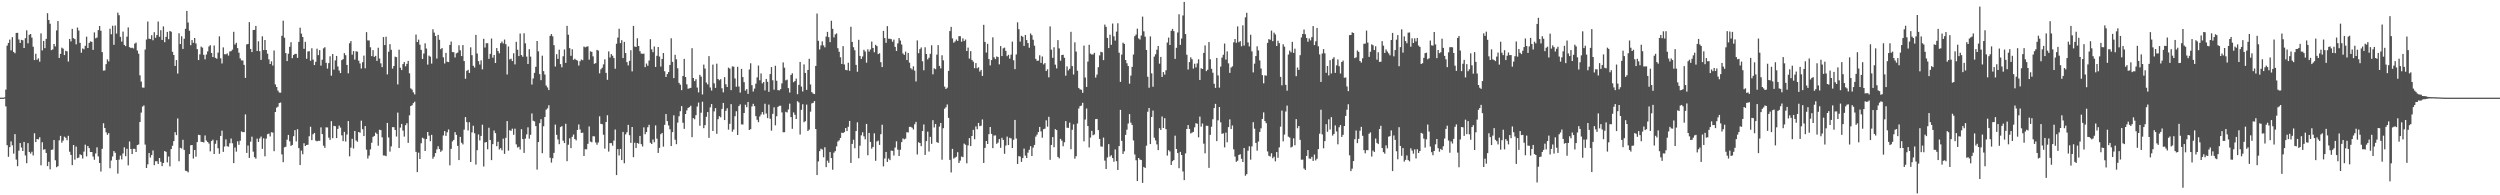 <svg xmlns="http://www.w3.org/2000/svg" width="1920" height="150"><path fill="#4f4f4f" d="M0 75h1v1H0zM1 75h1v1H1zM2 75h1v1H2zM3 74.728h1v1H3zM4 68.797h1v12.939H4zM5 35.021h1v76.489H5zM6 32.998h1v87.425H6zM7 30.409h1v82.566H7zM8 38.665h1v69.95H8zM9 28.505h1v83.131H9zM10 39.883h1v78.075H10zM11 40.899h1v62.11H11zM12 25.296h1v97.272H12zM13 25.166h1v102.456H13zM14 30.315h1v85.42H14zM15 32.961h1v76.894H15zM16 30.634h1v82.694H16zM17 30.904h1v85.042H17zM18 36.859h1v72.122H18zM19 29.34h1v90.032H19zM20 23.289h1v102.023H20zM21 33.279h1v76.622H21zM22 26.729h1v89.975H22zM23 26.088h1v91.9H23zM24 28.899h1v87.631H24zM25 35.898h1v83.511H25zM26 46.106h1v56.223H26zM27 41.29h1v67.826H27zM28 45.852h1v60.904H28zM29 44.831h1v62.234H29zM30 47.337h1v58.098H30zM31 25.671h1v101.291H31zM32 38.708h1v70.545H32zM33 31.453h1v83.47H33zM34 36.942h1v77.677H34zM35 29.842h1v87.622H35zM36 10.135h1v117.416H36zM37 15.376h1v108.899H37zM38 18.214h1v111.822H38zM39 38.48h1v76.601H39zM40 37.919h1v76.942H40zM41 33.806h1v73.772H41zM42 35.641h1v87.466H42zM43 23.339h1v105.047H43zM44 16.159h1v111.504H44zM45 44.483h1v63.285H45zM46 41.35h1v62.989H46zM47 36.63h1v72.921H47zM48 37.399h1v70.579H48zM49 42.274h1v62.676H49zM50 38.992h1v66.823H50zM51 39.436h1v68.292H51zM52 47.248h1v57.025H52zM53 29.922h1v86.615H53zM54 31.819h1v87.192H54zM55 22.147h1v104.697H55zM56 29.267h1v82.076H56zM57 30.07h1v92.559H57zM58 34.042h1v78.549H58zM59 21.133h1v100.339H59zM60 23.444h1v97.581H60zM61 32.943h1v85.571H61zM62 40.478h1v78.675H62zM63 37.244h1v84.532H63zM64 37.846h1v78.588H64zM65 35.159h1v75.933H65zM66 28.178h1v91.92H66zM67 36.857h1v75.26H67zM68 32.968h1v80.79H68zM69 31.721h1v84.992H69zM70 32.174h1v84.559H70zM71 38.274h1v81.953H71zM72 24.877h1v97.787H72zM73 29.42h1v88.423H73zM74 28.823h1v84.31H74zM75 23.167h1v96.956H75zM76 19.945h1v105.241H76zM77 23.584h1v108.162H77zM78 40.036h1v74.221H78zM79 54.218h1v40.442H79zM80 54.089h1v44.207H80zM81 49.244h1v52.371H81zM82 45.605h1v57.899H82zM83 47.166h1v55.079H83zM84 22.046h1v107.192H84zM85 26.324h1v96.963H85zM86 19.753h1v100.398H86zM87 34.419h1v81.584H87zM88 19.604h1v97.727H88zM89 25.82h1v97.063H89zM90 9.657h1v123.657H90zM91 11.678h1v110.968H91zM92 28.313h1v91.188H92zM93 31.97h1v90.446H93zM94 24.266h1v93.603H94zM95 34.497h1v78.659H95zM96 35.419h1v84.55H96zM97 28.152h1v86.136H97zM98 21.057h1v105.91H98zM99 36.218h1v72.41H99zM100 36.905h1v77.533H100zM101 36.594h1v81.708H101zM102 37.23h1v77.036H102zM103 33.488h1v80.831H103zM104 32.71h1v84.035H104zM105 38.828h1v72.605H105zM106 41.293h1v69.636H106zM107 57.838h1v35.837H107zM108 62.677h1v23.783H108zM109 67.22h1v14.635H109zM110 67.321h1v13.671H110zM111 38.017h1v73.033H111zM112 30.368h1v98.636H112zM113 16.516h1v109.684H113zM114 29.677h1v87.853H114zM115 30.013h1v90.98H115zM116 27.029h1v92.058H116zM117 30.933h1v84.605H117zM118 24.742h1v102.11H118zM119 29.038h1v94.82H119zM120 26.951h1v96.91H120zM121 16.55h1v109.373H121zM122 28.246h1v93.099H122zM123 23.193h1v101.046H123zM124 30.684h1v96.887H124zM125 20.29h1v104.903H125zM126 32.403h1v83.63H126zM127 28.31h1v88.343H127zM128 24.511h1v100.217H128zM129 30.093h1v90.105H129zM130 23.753h1v103.996H130zM131 24.367h1v90.128H131zM132 39.789h1v72.149H132zM133 42.222h1v66.166H133zM134 50.631h1v50.893H134zM135 46.147h1v57.615H135zM136 56.465h1v34.536H136zM137 25.562h1v98.309H137zM138 33.863h1v79.657H138zM139 27.83h1v86.253H139zM140 37.596h1v69.773H140zM141 29.757h1v85.39H141zM142 22.124h1v108.979H142zM143 8.421h1v122.996H143zM144 17.294h1v115.04H144zM145 23.595h1v94.713H145zM146 34.71h1v76.846H146zM147 30.775h1v80.629H147zM148 32.893h1v88.835H148zM149 29.201h1v85.978H149zM150 33.376h1v86.999H150zM151 37.713h1v71.437H151zM152 46.115h1v57.416H152zM153 41.748h1v62.058H153zM154 35.777h1v73.108H154zM155 36.617h1v72.46H155zM156 42.091h1v67.301H156zM157 45.591h1v58.466H157zM158 41.908h1v66.006H158zM159 39.455h1v69.611H159zM160 35.687h1v74.566H160zM161 34.737h1v81.488H161zM162 40.723h1v67.599H162zM163 43.831h1v63.486H163zM164 34.987h1v83.285H164zM165 44.405h1v66.015H165zM166 45.09h1v62.669H166zM167 40.382h1v73.509H167zM168 27.892h1v90.204H168zM169 44.781h1v59.638H169zM170 48.717h1v51.618H170zM171 36.413h1v80.245H171zM172 41.645h1v70.916H172zM173 41.725h1v65.322H173zM174 41.025h1v71.323H174zM175 42.693h1v69.929H175zM176 39.539h1v70.506H176zM177 39.246h1v67.141H177zM178 38.136h1v71.87H178zM179 24.442h1v100.819H179zM180 34.179h1v79.142H180zM181 32.87h1v83.63H181zM182 36.962h1v71.566H182zM183 40.453h1v70.744H183zM184 44.863h1v63.207H184zM185 46.408h1v54.564H185zM186 46.456h1v55.019H186zM187 49.841h1v51.637H187zM188 59.789h1v28.054H188zM189 34.11h1v83.323H189zM190 33.765h1v77.999H190zM191 17.015h1v104.298H191zM192 37.589h1v71.227H192zM193 39.99h1v64.971H193zM194 23.035h1v93.463H194zM195 22.955h1v97.752H195zM196 19.929h1v101.929H196zM197 39.173h1v67.295H197zM198 31.689h1v77.294H198zM199 39.299h1v67.047H199zM200 45.971h1v58.865H200zM201 27.88h1v86.459H201zM202 38.452h1v67.798H202zM203 30.718h1v89.368H203zM204 38.425h1v68.004H204zM205 41.206h1v61.84H205zM206 45.586h1v57.038H206zM207 49.132h1v55.67H207zM208 47.079h1v54.493H208zM209 50.331h1v51.515H209zM210 38.766h1v77.336H210zM211 64.822h1v21.211H211zM212 66.82h1v15.875H212zM213 69.564h1v12.344H213zM214 71.082h1v8.096H214zM215 71.185h1v7.535H215zM216 27.518h1v91.039H216zM217 15.88h1v108.677H217zM218 28.992h1v84.177H218zM219 40.743h1v71.962H219zM220 46.902h1v60.353H220zM221 41.293h1v62.353H221zM222 35.918h1v72.602H222zM223 32.407h1v79.599H223zM224 44.691h1v66.601H224zM225 42.245h1v62.378H225zM226 41.354h1v58.597H226zM227 41.384h1v67.205H227zM228 44.44h1v54.804H228zM229 32.167h1v81.584H229zM230 21.259h1v105.532H230zM231 25.788h1v89.885H231zM232 28.427h1v90.064H232zM233 37.468h1v72.545H233zM234 32.096h1v80.025H234zM235 45.094h1v66.278H235zM236 39.546h1v71.614H236zM237 39.329h1v65.31H237zM238 46.621h1v50.696H238zM239 37.054h1v70.552H239zM240 45.788h1v57.324H240zM241 49.947h1v52.129H241zM242 47.445h1v60.586H242zM243 37.354h1v71.215H243zM244 42.359h1v65.775H244zM245 38.477h1v69.698H245zM246 50.384h1v47.464H246zM247 45.808h1v57.166H247zM248 37.118h1v74.745H248zM249 36.232h1v77.322H249zM250 48.235h1v49.547H250zM251 52.711h1v45.171H251zM252 48.498h1v57.237H252zM253 43.19h1v64.218H253zM254 58.125h1v34.969H254zM255 41.501h1v64.621H255zM256 53.462h1v43.193H256zM257 46.365h1v50.545H257zM258 42.954h1v63.097H258zM259 51.066h1v47.899H259zM260 54.156h1v42.314H260zM261 56.12h1v41.859H261zM262 46.191h1v57.725H262zM263 45.403h1v62.98H263zM264 40.789h1v60.501H264zM265 42.405h1v66.278H265zM266 49.894h1v53.445H266zM267 56.296h1v36.674H267zM268 33.224h1v86.846H268zM269 31.533h1v81.854H269zM270 42.004h1v64.594H270zM271 39.194h1v74.846H271zM272 45.783h1v54.802H272zM273 39.388h1v68.537H273zM274 39.686h1v69.178H274zM275 46.589h1v54.8H275zM276 48.734h1v53.2H276zM277 52.613h1v40.041H277zM278 47.788h1v51.447H278zM279 42.684h1v61.813H279zM280 52.421h1v44.401H280zM281 24.678h1v90.268H281zM282 31.004h1v90.755H282zM283 31.089h1v88.412H283zM284 36.296h1v78.444H284zM285 43.126h1v66.512H285zM286 38.477h1v66.658H286zM287 43.659h1v60.742H287zM288 42.918h1v58.906H288zM289 46.733h1v56.097H289zM290 36.639h1v75.308H290zM291 44.975h1v54.644H291zM292 48.617h1v51.33H292zM293 51.563h1v53.928H293zM294 28.489h1v90.895H294zM295 34.618h1v84.839H295zM296 28.205h1v91.778H296zM297 57.138h1v37.251H297zM298 39.709h1v65.869H298zM299 33.875h1v82.568H299zM300 38.253h1v74.205H300zM301 52.709h1v44.905H301zM302 50.697h1v46.995H302zM303 43.545h1v56.278H303zM304 43.856h1v60.982H304zM305 64.826h1v21.639H305zM306 38.152h1v75.523H306zM307 52h1v46.015H307zM308 53.81h1v41.353H308zM309 49.184h1v51.106H309zM310 47.685h1v57.237H310zM311 50.926h1v45.239H311zM312 49.063h1v45.566H312zM313 46.754h1v62.944H313zM314 56.296h1v32.277H314zM315 67.902h1v13.564H315zM316 68.829h1v12.019H316zM317 70.935h1v8.29H317zM318 72.475h1v5.599H318zM319 26.539h1v90.085H319zM320 32.252h1v99.964H320zM321 30.416h1v86.812H321zM322 34.325h1v87.796H322zM323 38.276h1v71.742H323zM324 45.282h1v60.499H324zM325 41.135h1v65.326H325zM326 33.293h1v82.689H326zM327 37.253h1v69.487H327zM328 49.594h1v51.804H328zM329 42.677h1v61.511H329zM330 43.54h1v64.903H330zM331 48.837h1v54.717H331zM332 22.476h1v99.414H332zM333 25.053h1v95.276H333zM334 27.642h1v89.927H334zM335 44.934h1v69.78H335zM336 26.768h1v85.569H336zM337 30.563h1v83.944H337zM338 37.786h1v78.819H338zM339 36.903h1v78.656H339zM340 44.053h1v59.966H340zM341 48.74h1v51.904H341zM342 40.606h1v63.758H342zM343 47.404h1v54.184H343zM344 47.662h1v51.778H344zM345 34.492h1v92.486H345zM346 31.886h1v82.465H346zM347 40.011h1v68.569H347zM348 40.068h1v67.343H348zM349 44.133h1v57.347H349zM350 40.954h1v62.623H350zM351 40.391h1v71.65H351zM352 34.747h1v88.169H352zM353 38.633h1v66.466H353zM354 43.048h1v66.555H354zM355 34.591h1v76.308H355zM356 46.898h1v52.687H356zM357 60.48h1v29.409H357zM358 54.35h1v39.428H358zM359 53.586h1v46.626H359zM360 56.021h1v37.894H360zM361 36.36h1v88.052H361zM362 42.403h1v59.304H362zM363 50.553h1v46.017H363zM364 51.888h1v50.467H364zM365 26.775h1v99.632H365zM366 41.073h1v74.287H366zM367 46.941h1v56.34H367zM368 49.583h1v58.288H368zM369 46.353h1v58.052H369zM370 53.265h1v42.541H370zM371 29.798h1v98.116H371zM372 36.504h1v72.884H372zM373 33.199h1v75.901H373zM374 33.186h1v81.474H374zM375 45.211h1v52.895H375zM376 41.393h1v66.125H376zM377 29.585h1v93.392H377zM378 44.268h1v66.402H378zM379 42.188h1v58.082H379zM380 48.363h1v53.891H380zM381 36.928h1v75.37H381zM382 39.226h1v69.652H382zM383 40.936h1v73.848H383zM384 33.186h1v80.59H384zM385 31.888h1v83.571H385zM386 33.366h1v73.133H386zM387 30.373h1v87.775H387zM388 33.927h1v71.927H388zM389 57.207h1v35.768H389zM390 35.69h1v80.014H390zM391 45.63h1v54.422H391zM392 45.103h1v55.335H392zM393 46.891h1v51.904H393zM394 40.899h1v62.634H394zM395 49.471h1v49.348H395zM396 32.089h1v78.741H396zM397 38.212h1v75.086H397zM398 43.039h1v69.716H398zM399 25.745h1v89.082H399zM400 42.288h1v56.926H400zM401 43.584h1v63.223H401zM402 25.546h1v91.923H402zM403 33.284h1v73.147H403zM404 43.456h1v59.773H404zM405 49.168h1v48.634H405zM406 37.775h1v68.709H406zM407 43.449h1v60.055H407zM408 64.929h1v22.209H408zM409 60.281h1v32.424H409zM410 55.971h1v37.256H410zM411 51.318h1v45.56H411zM412 31.485h1v98.744H412zM413 39.425h1v69.691H413zM414 56.957h1v37.588H414zM415 61.526h1v30H415zM416 42.746h1v74.935H416zM417 54.611h1v42.364H417zM418 57.25h1v32.6H418zM419 65.685h1v18.519H419zM420 67.154h1v16.107H420zM421 69.189h1v11.655H421zM422 27.564h1v93.596H422zM423 26.159h1v98.705H423zM424 27.912h1v93.612H424zM425 34.737h1v82.669H425zM426 51.077h1v44.601H426zM427 41.62h1v61.904H427zM428 45.218h1v61.881H428zM429 38.132h1v72.628H429zM430 49.269h1v48.338H430zM431 51.723h1v45.127H431zM432 43.197h1v64.836H432zM433 37.997h1v71.87H433zM434 48.296h1v46.807H434zM435 19.876h1v103.946H435zM436 26.674h1v84.502H436zM437 36.964h1v69.272H437zM438 42.865h1v70.92H438zM439 37.852h1v67.228H439zM440 45.985h1v57.349H440zM441 45.113h1v61.682H441zM442 45.959h1v61.847H442zM443 46.534h1v53.232H443zM444 50.324h1v45.283H444zM445 47.07h1v52.341H445zM446 45.721h1v56.395H446zM447 46.248h1v55.633H447zM448 35.719h1v84.074H448zM449 36.358h1v78.212H449zM450 35.818h1v78.862H450zM451 35.566h1v74.912H451zM452 45.847h1v51.291H452zM453 39.441h1v69.316H453zM454 39.841h1v69.442H454zM455 43.245h1v61.36H455zM456 48.983h1v55.75H456zM457 48.491h1v60.909H457zM458 38.29h1v72.87H458zM459 38.853h1v70.581H459zM460 56.307h1v33.049H460zM461 53.231h1v41.918H461zM462 52.011h1v43.385H462zM463 49.452h1v54.038H463zM464 45.586h1v68.531H464zM465 55.964h1v37.741H465zM466 61.299h1v27.221H466zM467 39.496h1v76.91H467zM468 44.138h1v65.77H468zM469 41.553h1v68.377H469zM470 42.78h1v69.069H470zM471 44.582h1v63.399H471zM472 52.769h1v46.688H472zM473 33.582h1v100.884H473zM474 28.899h1v85.612H474zM475 22.092h1v97.322H475zM476 33.135h1v81.266H476zM477 30.865h1v92.076H477zM478 44.57h1v56.745H478zM479 32.142h1v93.259H479zM480 40.773h1v62.46H480zM481 47.71h1v53.884H481zM482 50.214h1v45.701H482zM483 46.722h1v57.086H483zM484 38.53h1v71.181H484zM485 54.833h1v42.712H485zM486 19.869h1v100.844H486zM487 35.731h1v73.907H487zM488 36.049h1v77.688H488zM489 29.388h1v80.448H489zM490 35.307h1v75.099H490zM491 39.326h1v65.065H491zM492 41.16h1v69.533H492zM493 41.311h1v71.163H493zM494 41.183h1v56.647H494zM495 51.581h1v51.554H495zM496 48.768h1v52.678H496zM497 50.471h1v47.281H497zM498 46.509h1v49.334H498zM499 30.1h1v79.503H499zM500 37.868h1v72.735H500zM501 40.084h1v67.063H501zM502 35.66h1v73.625H502zM503 51.393h1v44.889H503zM504 42.863h1v63.646H504zM505 36.097h1v81.36H505zM506 43.391h1v70.151H506zM507 51.107h1v52.003H507zM508 45.25h1v56.832H508zM509 40.693h1v71.959H509zM510 54.723h1v41.188H510zM511 59.134h1v28.448H511zM512 56.875h1v36.148H512zM513 55.346h1v41.012H513zM514 49.885h1v49.373H514zM515 29.363h1v82.811H515zM516 47.536h1v53.921H516zM517 60.017h1v28.533H517zM518 42.089h1v65.228H518zM519 45.573h1v65.171H519zM520 52.453h1v41.694H520zM521 63.625h1v25.681H521zM522 65.092h1v20.293H522zM523 69.232h1v12.293H523zM524 58.31h1v35.924H524zM525 45.186h1v53.781H525zM526 59.132h1v28.402H526zM527 64.792h1v20.011H527zM528 68.134h1v14.768H528zM529 67.763h1v14.518H529zM530 67.502h1v13.676H530zM531 37.003h1v68.35H531zM532 59.905h1v30.76H532zM533 62.292h1v29.288H533zM534 60.848h1v27.626H534zM535 67.243h1v14.562H535zM536 70.967h1v7.83H536zM537 57.438h1v39.144H537zM538 58.891h1v27.665H538zM539 72.574h1v5.546H539zM540 49.599h1v48.869H540zM541 52.666h1v43.422H541zM542 63.377h1v26.313H542zM543 64.81h1v21.27H543zM544 43.135h1v62.765H544zM545 67.195h1v15.237H545zM546 69.534h1v10.412H546zM547 49.612h1v51.012H547zM548 64.023h1v21.52H548zM549 67.493h1v15.571H549zM550 48.914h1v53.859H550zM551 60.677h1v30.868H551zM552 61.668h1v27.59H552zM553 60.841h1v29.293H553zM554 67.806h1v15.805H554zM555 70.894h1v8.171H555zM556 59.248h1v32.962H556zM557 64.721h1v20.389H557zM558 66.833h1v16.31H558zM559 51.92h1v47.681H559zM560 52.663h1v42.403H560zM561 69.244h1v10.728H561zM562 50.97h1v50.206H562zM563 51.208h1v48.267H563zM564 60.285h1v29.03H564zM565 66.609h1v18.84H565zM566 51.302h1v52.367H566zM567 66.433h1v15.04H567zM568 71.095h1v9.027H568zM569 52.869h1v42.669H569zM570 59.189h1v36.459H570zM571 63.128h1v23.674H571zM572 69.605h1v10.833H572zM573 68.445h1v13.893H573zM574 72.079h1v6.23H574zM575 53.357h1v46.496H575zM576 48.564h1v50.636H576zM577 65.44h1v16.308H577zM578 70.296h1v9.425H578zM579 68.033h1v13.463H579zM580 64.247h1v24.951H580zM581 59.429h1v32.591H581zM582 50.34h1v43.493H582zM583 61.633h1v27.842H583zM584 56.442h1v31.529H584zM585 64.053h1v22.039H585zM586 62.959h1v25.015H586zM587 69.418h1v10.231H587zM588 60.615h1v26.603H588zM589 62.812h1v27.899H589zM590 70.486h1v9.849H590zM591 56.873h1v34.335H591zM592 51.503h1v48.856H592zM593 61.642h1v25.816H593zM594 68.88h1v13.529H594zM595 50.459h1v45.809H595zM596 62.022h1v27.265H596zM597 69.209h1v12.93H597zM598 69.447h1v11.81H598zM599 68.436h1v12.781H599zM600 64.043h1v22.271H600zM601 47.926h1v53.674H601zM602 51.956h1v49.581H602zM603 61.679h1v24.202H603zM604 61.194h1v25.161H604zM605 67.692h1v16.37H605zM606 71.059h1v8.547H606zM607 57.536h1v32.392H607zM608 56.255h1v42.651H608zM609 63.146h1v23.165H609zM610 62.24h1v25.903H610zM611 60.377h1v31.035H611zM612 72.343h1v5.386H612zM613 65.197h1v13.481H613zM614 47.552h1v55.768H614zM615 66.495h1v17.855H615zM616 70.255h1v9.835H616zM617 49.457h1v44.465H617zM618 56.019h1v37.04H618zM619 69.031h1v11.282H619zM620 53.693h1v46.908H620zM621 45.179h1v54.34H621zM622 64.858h1v20.925H622zM623 70.745h1v8.688H623zM624 71.835h1v7.164H624zM625 72.258h1v5.386H625zM626 50.62h1v48.517H626zM627 10.384h1v124.053H627zM628 31.336h1v92.646H628zM629 37.988h1v78.096H629zM630 34.937h1v79.288H630zM631 31.776h1v83.014H631zM632 34.847h1v85.947H632zM633 36.376h1v76.736H633zM634 28.04h1v100.334H634zM635 24.481h1v98.897H635zM636 28.551h1v96.487H636zM637 32.378h1v84.417H637zM638 15.914h1v105.466H638zM639 22.144h1v108.212H639zM640 28.738h1v88.514H640zM641 26.427h1v89.663H641zM642 25.671h1v86.75H642zM643 37.035h1v71.65H643zM644 39.775h1v67.993H644zM645 43.984h1v61.95H645zM646 49.116h1v52.829H646zM647 35.426h1v66.793H647zM648 49.523h1v51.957H648zM649 53.638h1v44.688H649zM650 53.97h1v46.697H650zM651 48.161h1v49.165H651zM652 54.353h1v38.544H652zM653 20.508h1v104.601H653zM654 32.192h1v78.368H654zM655 36.248h1v71.085H655zM656 38.617h1v75.264H656zM657 49.814h1v50.833H657zM658 55.108h1v38.869H658zM659 30.581h1v90.991H659zM660 42.941h1v68.954H660zM661 45.255h1v58.661H661zM662 43.357h1v58.226H662zM663 38.228h1v66.468H663zM664 39.574h1v67.416H664zM665 48.148h1v47.05H665zM666 37.896h1v81.369H666zM667 39.642h1v62.442H667zM668 37.971h1v71.014H668zM669 31.966h1v82.193H669zM670 36.839h1v75.985H670zM671 40.16h1v62.236H671zM672 34.403h1v89.082H672zM673 35.399h1v73.264H673zM674 41.508h1v66.455H674zM675 40.894h1v70.391H675zM676 47.765h1v55.322H676zM677 51.503h1v44.273H677zM678 23.694h1v104.076H678zM679 29.24h1v92.499H679zM680 32.883h1v83.825H680zM681 20.075h1v104.301H681zM682 29.757h1v92.003H682zM683 29.759h1v93.241H683zM684 30.089h1v85.587H684zM685 32.059h1v83.829H685zM686 30.434h1v89H686zM687 36.008h1v77.281H687zM688 39.132h1v69.414H688zM689 33.339h1v81.63H689zM690 29.212h1v90.581H690zM691 31.133h1v83.889H691zM692 34.213h1v74.942H692zM693 41.043h1v65.31H693zM694 42.126h1v64.91H694zM695 39.626h1v66.798H695zM696 46.122h1v55.452H696zM697 40.668h1v61.041H697zM698 48.111h1v49.302H698zM699 52.398h1v45.006H699zM700 53.403h1v44.706H700zM701 50.949h1v48.547H701zM702 54.22h1v41.211H702zM703 62.544h1v31.064H703zM704 31.016h1v87.631H704zM705 40.853h1v68.418H705zM706 37.727h1v72.154H706zM707 36.461h1v75.83H707zM708 47.074h1v53.596H708zM709 53.984h1v41.584H709zM710 36.321h1v82.692H710zM711 41.471h1v66.935H711zM712 45.596h1v55.541H712zM713 44.346h1v72.017H713zM714 41.334h1v63.781H714zM715 34.744h1v75.761H715zM716 57.088h1v35.205H716zM717 52.499h1v45.39H717zM718 53.133h1v42.103H718zM719 41.982h1v67.173H719zM720 34.639h1v75.134H720zM721 50.647h1v46.562H721zM722 52.526h1v41.932H722zM723 42.453h1v80.229H723zM724 46.31h1v52.156H724zM725 66.499h1v17.02H725zM726 68.365h1v13.999H726zM727 67.337h1v12.895H727zM728 54.449h1v36.061H728zM729 23.882h1v98.908H729zM730 20.636h1v111.831H730zM731 29.512h1v84.802H731zM732 32.758h1v89.025H732zM733 31.824h1v89.229H733zM734 30.336h1v90.014H734zM735 31.425h1v85.479H735zM736 27.761h1v97.402H736zM737 27.805h1v95.557H737zM738 31.982h1v88.215H738zM739 29.43h1v91.268H739zM740 31.54h1v78.75H740zM741 30.386h1v80.776H741zM742 39.143h1v86.299H742zM743 36.582h1v75.061H743zM744 45.01h1v61.078H744zM745 39.267h1v72.9H745zM746 46.04h1v58.423H746zM747 47.344h1v52.39H747zM748 52.366h1v54.594H748zM749 48.438h1v48.643H749zM750 52.428h1v46.773H750zM751 51.679h1v42.744H751zM752 54.941h1v41.978H752zM753 53.673h1v42.843H753zM754 58.331h1v33.422H754zM755 19.034h1v106.109H755zM756 32.195h1v81.43H756zM757 40.361h1v67.922H757zM758 33.62h1v76.974H758zM759 45.358h1v57.702H759zM760 50.219h1v47.34H760zM761 46.117h1v56.683H761zM762 28.681h1v85.097H762zM763 44.014h1v60.08H763zM764 45.419h1v58.553H764zM765 43.357h1v67.082H765zM766 43.824h1v65.704H766zM767 49.395h1v57.398H767zM768 35.385h1v78.114H768zM769 43.037h1v62.818H769zM770 37.109h1v70.366H770zM771 36.573h1v81.556H771zM772 39.084h1v72.701H772zM773 43.137h1v61.76H773zM774 42.087h1v69.32H774zM775 45.058h1v60.771H775zM776 41.986h1v64.333H776zM777 31.952h1v81.776H777zM778 46.268h1v61.101H778zM779 53.096h1v39.023H779zM780 41.849h1v64.518H780zM781 17.173h1v108.773H781zM782 22.44h1v97.471H782zM783 31.929h1v88.297H783zM784 27.491h1v96.816H784zM785 28.219h1v93.152H785zM786 35.268h1v78.844H786zM787 26.841h1v92.639H787zM788 30.746h1v90.591H788zM789 33.071h1v84.191H789zM790 36.655h1v78.384H790zM791 25.708h1v86.596H791zM792 27.026h1v92.831H792zM793 30.526h1v82.811H793zM794 35.051h1v76.278H794zM795 45.209h1v59.693H795zM796 46.706h1v56.645H796zM797 46.525h1v54.898H797zM798 42.464h1v55.044H798zM799 48.289h1v52.632H799zM800 43.355h1v62.364H800zM801 49.471h1v49.734H801zM802 48.454h1v50.364H802zM803 54.536h1v37.862H803zM804 53.22h1v44.07H804zM805 59.409h1v30.275H805zM806 20.267h1v102.467H806zM807 38.152h1v73.14H807zM808 44.394h1v60.851H808zM809 36.305h1v76.727H809zM810 49.663h1v49.526H810zM811 52.517h1v47.363H811zM812 30.842h1v89.675H812zM813 37.152h1v84.507H813zM814 46.646h1v60.009H814zM815 42.245h1v65.777H815zM816 42.023h1v70.288H816zM817 44.401h1v64.862H817zM818 58.102h1v34.932H818zM819 51.015h1v47.05H819zM820 54.069h1v44.2H820zM821 52.819h1v41.396H821zM822 24.433h1v90.13H822zM823 50.734h1v48.954H823zM824 57.195h1v38.309H824zM825 32.499h1v89.348H825zM826 39.606h1v80.376H826zM827 54.348h1v40.506H827zM828 67.55h1v15.791H828zM829 68.619h1v12.886H829zM830 68.891h1v12.213H830zM831 71.29h1v7.661H831zM832 35.01h1v73.522H832zM833 59.532h1v32.259H833zM834 66.742h1v16.608H834zM835 47.289h1v49.506H835zM836 34.41h1v78.853H836zM837 41.155h1v64.514H837zM838 41.874h1v58.649H838zM839 41.808h1v62.076H839zM840 40.553h1v62.701H840zM841 59.615h1v31.863H841zM842 57.305h1v34.058H842zM843 51.606h1v48.341H843zM844 42.558h1v64.136H844zM845 39.775h1v72.653H845zM846 40.118h1v72.564H846zM847 46.172h1v59.496H847zM848 18.887h1v104.463H848zM849 20.611h1v109.183H849zM850 29.157h1v91.758H850zM851 36.893h1v73.786H851zM852 26.603h1v93.653H852zM853 34.431h1v84.825H853zM854 18.075h1v103.305H854zM855 27.887h1v96.313H855zM856 31.187h1v83.607H856zM857 24.291h1v99.49H857zM858 17.887h1v112.655H858zM859 40.521h1v71.646H859zM860 62.851h1v21.527H860zM861 41.911h1v66.265H861zM862 32.751h1v85.493H862zM863 33.671h1v82.564H863zM864 46.099h1v57.496H864zM865 48.587h1v50.975H865zM866 50.739h1v44.161H866zM867 64.24h1v23.433H867zM868 58.081h1v36.13H868zM869 51.379h1v44.573H869zM870 41.908h1v65.962H870zM871 27.821h1v90.824H871zM872 26.511h1v96.562H872zM873 22.032h1v117.011H873zM874 29.482h1v91.84H874zM875 30.384h1v92.172H875zM876 27.285h1v95.665H876zM877 12.753h1v127.697H877zM878 24.072h1v104.113H878zM879 28.182h1v100.826H879zM880 38.326h1v73.525H880zM881 58.932h1v26.892H881zM882 67.36h1v15.576H882zM883 27.949h1v82.719H883zM884 56.296h1v33.561H884zM885 66.6h1v18.325H885zM886 43.449h1v62.305H886zM887 41.677h1v66.143H887zM888 38.175h1v72.717H888zM889 35.275h1v80.021H889zM890 48.912h1v49.522H890zM891 43.748h1v56.017H891zM892 59.109h1v30.398H892zM893 55.369h1v42.948H893zM894 57.317h1v33.484H894zM895 53.975h1v45.267H895zM896 32.691h1v86.809H896zM897 28.867h1v86.498H897zM898 34.557h1v81.744H898zM899 23.721h1v103.003H899zM900 22.24h1v101.561H900zM901 23.893h1v99.036H901zM902 45.19h1v59.011H902zM903 36.708h1v77.716H903zM904 24.939h1v92.627H904zM905 10.943h1v118.215H905zM906 34.465h1v82.179H906zM907 29.574h1v89.487H907zM908 11.863h1v119.805H908zM909 1.483h1v136.862H909zM910 26.141h1v91.652H910zM911 42.02h1v57.061H911zM912 53.405h1v42.667H912zM913 47.669h1v51.327H913zM914 44.032h1v58.453H914zM915 45.531h1v56.333H915zM916 52.686h1v48.572H916zM917 48.969h1v48.84H917zM918 51.766h1v42.845H918zM919 48.699h1v46.322H919zM920 45.515h1v59.961H920zM921 61.402h1v28.151H921zM922 52.448h1v44.855H922zM923 52.975h1v41.891H923zM924 40.663h1v69.668H924zM925 34.859h1v82.9H925zM926 54.648h1v41.897H926zM927 53.538h1v43.143H927zM928 32.311h1v96.615H928zM929 45.527h1v58.073H929zM930 52.849h1v44.468H930zM931 55.872h1v35.731H931zM932 64.318h1v18.688H932zM933 67.472h1v12.307H933zM934 44.479h1v63.891H934zM935 57.907h1v34.495H935zM936 67.294h1v14.894H936zM937 51.169h1v42.804H937zM938 44.218h1v58.526H938zM939 42.059h1v60.32H939zM940 33.458h1v79.769H940zM941 45.77h1v56.075H941zM942 39.466h1v69.799H942zM943 48.617h1v49.041H943zM944 55.98h1v35.743H944zM945 51.892h1v47.249H945zM946 50.919h1v45.443H946zM947 32.49h1v82.184H947zM948 29.958h1v90.3H948zM949 32.817h1v91.467H949zM950 20.297h1v103.129H950zM951 32.389h1v86.603H951zM952 31.57h1v86.912H952zM953 35.548h1v86.4H953zM954 19.439h1v104.967H954zM955 34.982h1v78.695H955zM956 13.293h1v121.682H956zM957 9.819h1v123.934H957zM958 32.595h1v83.156H958zM959 35.63h1v76.727H959zM960 26.688h1v95.946H960zM961 39.462h1v72.992H961zM962 55.623h1v38.244H962zM963 48.907h1v49.931H963zM964 43.066h1v66.702H964zM965 35.58h1v80.112H965zM966 38.722h1v69.956H966zM967 46.365h1v54.983H967zM968 52.65h1v45.894H968zM969 57.715h1v33.637H969zM970 63.982h1v22.319H970zM971 57.864h1v35.118H971zM972 58.131h1v36.484H972zM973 32.906h1v83.408H973zM974 30.073h1v89.524H974zM975 30.533h1v89.702H975zM976 23.511h1v94.182H976zM977 31.604h1v89.952H977zM978 25.069h1v95.317H978zM979 26.488h1v97.393H979zM980 35.268h1v81.534H980zM981 31.279h1v89.892H981zM982 33.188h1v80.027H982zM983 59.042h1v38.219H983zM984 65.536h1v19.4H984zM985 34.014h1v74.543H985zM986 35.861h1v67.53H986zM987 65.172h1v20.499H987zM988 69.653h1v11.463H988zM989 41.86h1v63.12H989zM990 38.873h1v66.818H990zM991 40.185h1v73.143H991zM992 32.142h1v80.474H992zM993 40.581h1v65.651H993zM994 37.383h1v74.166H994zM995 58.546h1v32.946H995zM996 51.851h1v46.647H996zM997 53.707h1v43.04H997zM998 42.414h1v65.019H998zM999 28.782h1v93.903H999zM1000 26.12h1v96.443H1000zM1001 22.707h1v106.752H1001zM1002 26.312h1v104.18H1002zM1003 29.139h1v90.6H1003zM1004 32.057h1v83.214H1004zM1005 29.551h1v92.216H1005zM1006 31.041h1v90.916H1006zM1007 28.498h1v91.973H1007zM1008 20.002h1v103.6H1008zM1009 34.623h1v84.063H1009zM1010 31.76h1v91.424H1010zM1011 21.446h1v100.467H1011zM1012 35.587h1v78.924H1012zM1013 41.759h1v60.964H1013zM1014 62.917h1v21.378H1014zM1015 41.077h1v62.133H1015zM1016 37.715h1v76.21H1016zM1017 40.968h1v67.441H1017zM1018 55.932h1v39.464H1018zM1019 50.69h1v50.524H1019zM1020 57.893h1v33.733H1020zM1021 46.177h1v53.298H1021zM1022 56.433h1v33.543H1022zM1023 45.154h1v58.975H1023zM1024 43.913h1v58.924H1024zM1025 55.959h1v40.323H1025zM1026 50.182h1v50.808H1026zM1027 45.664h1v65.175H1027zM1028 50.819h1v46.903H1028zM1029 56.486h1v39.54H1029zM1030 47.598h1v57.574H1030zM1031 46.557h1v56.979H1031zM1032 59.702h1v37.068H1032zM1033 59.518h1v29.508H1033zM1034 66.405h1v17.855H1034zM1035 69.971h1v10.117H1035zM1036 26.967h1v92.305H1036zM1037 26.889h1v104.534H1037zM1038 24.834h1v104.72H1038zM1039 25.353h1v98.366H1039zM1040 44.653h1v62.259H1040zM1041 44.028h1v56.212H1041zM1042 38.773h1v71.163H1042zM1043 39.839h1v66.791H1043zM1044 46.864h1v53.529H1044zM1045 48.065h1v49.364H1045zM1046 44.81h1v59.499H1046zM1047 33.632h1v81.671H1047zM1048 33.479h1v84.276H1048zM1049 23.527h1v91.776H1049zM1050 32.735h1v82.628H1050zM1051 43.698h1v58.988H1051zM1052 39.736h1v61.923H1052zM1053 34.067h1v86.182H1053zM1054 34.783h1v80.87H1054zM1055 38.445h1v78.311H1055zM1056 35.513h1v70.865H1056zM1057 45.808h1v63.964H1057zM1058 40.16h1v70.488H1058zM1059 47.525h1v51.588H1059zM1060 47.431h1v49.192H1060zM1061 31.593h1v82.064H1061zM1062 35.09h1v81.767H1062zM1063 40.675h1v77.324H1063zM1064 37.985h1v73.683H1064zM1065 39.592h1v74.333H1065zM1066 40.954h1v64.01H1066zM1067 42.485h1v62.048H1067zM1068 30.709h1v69.427H1068zM1069 25.303h1v106.056H1069zM1070 43.277h1v60.753H1070zM1071 38.468h1v68.963H1071zM1072 30.455h1v85.736H1072zM1073 26.912h1v95.427H1073zM1074 50.83h1v46.878H1074zM1075 36.223h1v75.862H1075zM1076 22.511h1v97.118H1076zM1077 40.409h1v73.291H1077zM1078 27.942h1v96.173H1078zM1079 31.522h1v91.234H1079zM1080 33.245h1v86.152H1080zM1081 25.072h1v97.839H1081zM1082 24.948h1v98.952H1082zM1083 35.907h1v78.004H1083zM1084 29.439h1v86.226H1084zM1085 33.039h1v84.981H1085zM1086 29.425h1v85.315H1086zM1087 31.787h1v89.934H1087zM1088 29.137h1v85.514H1088zM1089 34.971h1v82.509H1089zM1090 36.069h1v79.908H1090zM1091 49.166h1v52.854H1091zM1092 48.514h1v54.163H1092zM1093 44.437h1v62.044H1093zM1094 40.794h1v72.545H1094zM1095 40.469h1v66.548H1095zM1096 45.527h1v50.137H1096zM1097 44.762h1v56.267H1097zM1098 31.151h1v81.41H1098zM1099 34.797h1v82.117H1099zM1100 35.023h1v84.214H1100zM1101 24.568h1v91.391H1101zM1102 34.081h1v76.77H1102zM1103 44.637h1v62.12H1103zM1104 38.386h1v75.42H1104zM1105 40.865h1v75.667H1105zM1106 40.148h1v74.216H1106zM1107 29.695h1v85.573H1107zM1108 36.761h1v75.557H1108zM1109 42.927h1v63.47H1109zM1110 45.566h1v53.452H1110zM1111 51.544h1v44.958H1111zM1112 40.178h1v67.729H1112zM1113 36.305h1v80.977H1113zM1114 36.17h1v72.458H1114zM1115 36.333h1v73.884H1115zM1116 40.725h1v65.933H1116zM1117 50.416h1v46.988H1117zM1118 54.43h1v41.131H1118zM1119 29.141h1v88.036H1119zM1120 27.647h1v100.829H1120zM1121 38.791h1v68.343H1121zM1122 54.618h1v42.907H1122zM1123 48.953h1v48.842H1123zM1124 45.989h1v58.334H1124zM1125 59.45h1v32.433H1125zM1126 49.274h1v53.726H1126zM1127 54.664h1v38.347H1127zM1128 53.197h1v49.95H1128zM1129 40.961h1v66.338H1129zM1130 50.159h1v47.441H1130zM1131 56.58h1v39.586H1131zM1132 40.027h1v75.159H1132zM1133 47.507h1v54.104H1133zM1134 56.474h1v35.381H1134zM1135 65.298h1v19.048H1135zM1136 67.374h1v15.564H1136zM1137 68.266h1v12.28H1137zM1138 62.247h1v24.701H1138zM1139 25.619h1v102.66H1139zM1140 27.541h1v94.308H1140zM1141 24.312h1v101.36H1141zM1142 30.547h1v87.054H1142zM1143 43.277h1v59.087H1143zM1144 46.058h1v59.242H1144zM1145 37.864h1v73.527H1145zM1146 45.582h1v58.535H1146zM1147 46.106h1v52.305H1147zM1148 46.941h1v60.43H1148zM1149 43.451h1v64.999H1149zM1150 40.388h1v70.51H1150zM1151 49.608h1v56.125H1151zM1152 32.027h1v82.898H1152zM1153 40.51h1v67.139H1153zM1154 42.325h1v57.299H1154zM1155 38.56h1v76.171H1155zM1156 46.115h1v60.691H1156zM1157 42.792h1v65.349H1157zM1158 40.281h1v70.6H1158zM1159 42.329h1v61.398H1159zM1160 42.279h1v63.882H1160zM1161 51.212h1v45.91H1161zM1162 47.296h1v54.289H1162zM1163 43.163h1v61.691H1163zM1164 31.86h1v94.026H1164zM1165 43.504h1v62.518H1165zM1166 37.633h1v77.466H1166zM1167 40.535h1v60.112H1167zM1168 41.563h1v62.2H1168zM1169 38.967h1v64.614H1169zM1170 36.161h1v73.479H1170zM1171 29.56h1v89.68H1171zM1172 35.314h1v68.835H1172zM1173 40.647h1v71.213H1173zM1174 35.614h1v76.356H1174zM1175 29.105h1v90.359H1175zM1176 33.799h1v80.625H1176zM1177 37.992h1v73.326H1177zM1178 32.009h1v86.297H1178zM1179 33.284h1v85.775H1179zM1180 18.402h1v121.751H1180zM1181 13.689h1v114.385H1181zM1182 29.988h1v90.632H1182zM1183 33.316h1v86.963H1183zM1184 27.839h1v88.862H1184zM1185 29.764h1v85.333H1185zM1186 39.285h1v71.076H1186zM1187 36.665h1v78.08H1187zM1188 35.831h1v72.508H1188zM1189 44.154h1v60.009H1189zM1190 25.871h1v92.779H1190zM1191 37.319h1v77.013H1191zM1192 34.882h1v76.065H1192zM1193 36.184h1v81.806H1193zM1194 39.532h1v65.933H1194zM1195 37.434h1v76.04H1195zM1196 35.884h1v81.568H1196zM1197 43.419h1v59.698H1197zM1198 47.376h1v54.353H1198zM1199 44.03h1v55.452H1199zM1200 39.445h1v67.233H1200zM1201 35.163h1v75.186H1201zM1202 48.498h1v61.339H1202zM1203 31.105h1v88.505H1203zM1204 41.068h1v68.7H1204zM1205 43.044h1v61.623H1205zM1206 38.45h1v67.773H1206zM1207 46.868h1v54.896H1207zM1208 42.112h1v61.62H1208zM1209 34.282h1v80.497H1209zM1210 35.655h1v74.207H1210zM1211 44.035h1v57.707H1211zM1212 53.391h1v43.504H1212zM1213 47.8h1v51.222H1213zM1214 42.478h1v62.36H1214zM1215 24.055h1v97.063H1215zM1216 36.907h1v70.304H1216zM1217 35.143h1v78.412H1217zM1218 41.947h1v65.154H1218zM1219 53.963h1v40.52H1219zM1220 51.212h1v48.558H1220zM1221 36.763h1v76.956H1221zM1222 22.35h1v109.817H1222zM1223 43.799h1v65.15H1223zM1224 55.666h1v41.19H1224zM1225 53.208h1v46.095H1225zM1226 53.233h1v48.066H1226zM1227 57.951h1v29.116H1227zM1228 48.463h1v50.094H1228zM1229 52.879h1v42.454H1229zM1230 49.972h1v49.455H1230zM1231 41.757h1v65.148H1231zM1232 52.073h1v48.325H1232zM1233 52.471h1v41.527H1233zM1234 36.633h1v79.803H1234zM1235 37.534h1v71.774H1235zM1236 55.488h1v39.906H1236zM1237 53.915h1v41.522H1237zM1238 63.991h1v23.431H1238zM1239 67.101h1v14.894H1239zM1240 69.228h1v10.71H1240zM1241 49.546h1v51.133H1241zM1242 64.231h1v21.183H1242zM1243 68.596h1v12.055H1243zM1244 66.962h1v22.106H1244zM1245 46.733h1v60.742H1245zM1246 38.912h1v74.113H1246zM1247 43.101h1v63.06H1247zM1248 59.038h1v33.294H1248zM1249 57.809h1v37.448H1249zM1250 40.913h1v70.774H1250zM1251 31.08h1v84.118H1251zM1252 36.683h1v79.735H1252zM1253 39.162h1v72.802H1253zM1254 38.18h1v73.596H1254zM1255 45.538h1v56.67H1255zM1256 50.752h1v52.017H1256zM1257 45.135h1v59.904H1257zM1258 47.106h1v53.609H1258zM1259 50.148h1v53.648H1259zM1260 34.353h1v74.134H1260zM1261 39.315h1v61.737H1261zM1262 51.045h1v46.118H1262zM1263 51.048h1v48.851H1263zM1264 50.924h1v48.304H1264zM1265 58.301h1v35.024H1265zM1266 66.625h1v15.125H1266zM1267 52.739h1v47.796H1267zM1268 65.302h1v21.742H1268zM1269 69.738h1v10.79H1269zM1270 42.787h1v69.004H1270zM1271 41.302h1v62.998H1271zM1272 47.665h1v57.908H1272zM1273 48.896h1v51.231H1273zM1274 29.15h1v86.986H1274zM1275 26.825h1v93.999H1275zM1276 29.345h1v94.218H1276zM1277 24.083h1v93.728H1277zM1278 29.617h1v88.295H1278zM1279 23.95h1v91.472H1279zM1280 39.752h1v65.962H1280zM1281 44.941h1v56.02H1281zM1282 47.221h1v50.222H1282zM1283 44.897h1v53.701H1283zM1284 46.076h1v52.717H1284zM1285 52.744h1v39.769H1285zM1286 37.715h1v74.452H1286zM1287 52.698h1v45.283H1287zM1288 63.263h1v21.456H1288zM1289 65.943h1v19.293H1289zM1290 69.31h1v11.721H1290zM1291 69.113h1v11.49H1291zM1292 68.516h1v13.143H1292zM1293 50.773h1v43.449H1293zM1294 65.337h1v19.801H1294zM1295 70.333h1v9.146H1295zM1296 46.987h1v55.177H1296zM1297 45.859h1v58.869H1297zM1298 48.255h1v59.334H1298zM1299 45.113h1v62.268H1299zM1300 42.519h1v63.207H1300zM1301 40.427h1v63.541H1301zM1302 49.59h1v54.001H1302zM1303 33.753h1v83.294H1303zM1304 29.892h1v84.72H1304zM1305 34.174h1v79.142H1305zM1306 35.326h1v89.016H1306zM1307 47.704h1v55.621H1307zM1308 39.436h1v71.927H1308zM1309 49.297h1v52.742H1309zM1310 44.6h1v61.144H1310zM1311 47.063h1v58.382H1311zM1312 46.93h1v52.797H1312zM1313 56.117h1v41.481H1313zM1314 53.332h1v39.881H1314zM1315 54.687h1v41.412H1315zM1316 52.199h1v43.82H1316zM1317 54.529h1v43.864H1317zM1318 52.576h1v40.49H1318zM1319 58.825h1v31.321H1319zM1320 60.851h1v27.441H1320zM1321 56.909h1v37.876H1321zM1322 48.358h1v52.671H1322zM1323 51.148h1v48.061H1323zM1324 52.858h1v42.957H1324zM1325 36.33h1v80.217H1325zM1326 23.92h1v95.658H1326zM1327 32.545h1v89.22H1327zM1328 24.241h1v91.403H1328zM1329 29.617h1v90.121H1329zM1330 24.474h1v94.912H1330zM1331 33.531h1v83.037H1331zM1332 30.254h1v83.28H1332zM1333 43.845h1v63.03H1333zM1334 45.525h1v57.885H1334zM1335 45.227h1v56.2H1335zM1336 50.26h1v46.812H1336zM1337 47.31h1v50.059H1337zM1338 53.915h1v37.416H1338zM1339 68.557h1v13.637H1339zM1340 67.82h1v15.077H1340zM1341 71.329h1v7.679H1341zM1342 70.937h1v7.894H1342zM1343 72.107h1v6.363H1343zM1344 44.456h1v55.196H1344zM1345 60.125h1v30.387H1345zM1346 58.246h1v32.504H1346zM1347 47.884h1v54.443H1347zM1348 57.211h1v35.779H1348zM1349 68.923h1v10.998H1349zM1350 29.59h1v87.993H1350zM1351 40.425h1v65.946H1351zM1352 59.342h1v26.775H1352zM1353 66.792h1v16.773H1353zM1354 67.879h1v14.61H1354zM1355 69.111h1v11.891H1355zM1356 68.806h1v12.607H1356zM1357 48.942h1v51.582H1357zM1358 61.443h1v26.07H1358zM1359 61.729h1v23.992H1359zM1360 51.292h1v50.185H1360zM1361 62.558h1v22.081H1361zM1362 68.264h1v15.933H1362zM1363 47.836h1v63.823H1363zM1364 53.998h1v43.811H1364zM1365 63.052h1v22.165H1365zM1366 67.932h1v16.464H1366zM1367 68.262h1v13.367H1367zM1368 70.85h1v8.663H1368zM1369 43.845h1v54.591H1369zM1370 48.633h1v46.94H1370zM1371 63.622h1v21.362H1371zM1372 68.875h1v13.268H1372zM1373 57.42h1v33.536H1373zM1374 53.27h1v35.319H1374zM1375 59.999h1v30.54H1375zM1376 50.448h1v56.468H1376zM1377 61.961h1v26.294H1377zM1378 57.294h1v34.04H1378zM1379 54.913h1v39.325H1379zM1380 62.972h1v24.537H1380zM1381 70.539h1v9.112H1381zM1382 51.331h1v55.319H1382zM1383 57.085h1v39.952H1383zM1384 69.214h1v11.604H1384zM1385 52.929h1v41.872H1385zM1386 47.038h1v56.033H1386zM1387 65.671h1v20.195H1387zM1388 67.538h1v14.813H1388zM1389 44.895h1v57.066H1389zM1390 61.015h1v30.126H1390zM1391 59.85h1v27.084H1391zM1392 59.255h1v35.184H1392zM1393 69.713h1v10.703H1393zM1394 68.511h1v9.261H1394zM1395 48.58h1v54.784H1395zM1396 65.659h1v20.229H1396zM1397 69.477h1v12.113H1397zM1398 45.877h1v58.782H1398zM1399 49.571h1v52.989H1399zM1400 56.712h1v33.648H1400zM1401 47.337h1v63.644H1401zM1402 56.413h1v42.154H1402zM1403 64.522h1v22.239H1403zM1404 64.986h1v20.362H1404zM1405 54.227h1v41.756H1405zM1406 59.905h1v32.188H1406zM1407 68.06h1v12.907H1407zM1408 55.227h1v44.376H1408zM1409 63.178h1v22.451H1409zM1410 64.501h1v21.06H1410zM1411 51.782h1v39.599H1411zM1412 61.693h1v25.649H1412zM1413 69.253h1v10.302H1413zM1414 47.71h1v55.857H1414zM1415 56.966h1v38.35H1415zM1416 63.803h1v22.895H1416zM1417 66.996h1v14.701H1417zM1418 67.909h1v12.465H1418zM1419 70.23h1v9.918H1419zM1420 44.028h1v66.979H1420zM1421 59.898h1v37.107H1421zM1422 70.278h1v10.515H1422zM1423 66.861h1v15.161H1423zM1424 62.892h1v23.509H1424zM1425 56.721h1v39.149H1425zM1426 40.089h1v54.685H1426zM1427 52.645h1v56.663H1427zM1428 66.792h1v17.375H1428zM1429 57.525h1v30.355H1429zM1430 47.756h1v51.089H1430zM1431 67.607h1v16.171H1431zM1432 71.75h1v6.081H1432zM1433 71.64h1v6.585H1433zM1434 71.537h1v6.509H1434zM1435 72.553h1v4.605H1435zM1436 34.019h1v73.538H1436zM1437 56.362h1v42.408H1437zM1438 67.52h1v17.025H1438zM1439 50.116h1v52.76H1439zM1440 37.113h1v66.979H1440zM1441 65.481h1v19.075H1441zM1442 69.447h1v11.559H1442zM1443 70.022h1v8.817H1443zM1444 72.734h1v5.118H1444zM1445 72.368h1v5.816H1445zM1446 33.213h1v85.58H1446zM1447 57.131h1v34.518H1447zM1448 66.87h1v14.724H1448zM1449 47.01h1v53.074H1449zM1450 40.736h1v68.219H1450zM1451 33.215h1v78.221H1451zM1452 40.494h1v70.275H1452zM1453 39.638h1v69.334H1453zM1454 44.618h1v58.487H1454zM1455 46.488h1v53.156H1455zM1456 48.15h1v50.899H1456zM1457 44.618h1v59.915H1457zM1458 50.137h1v45.431H1458zM1459 40.398h1v73.358H1459zM1460 34.605h1v73.852H1460zM1461 29.164h1v84.516H1461zM1462 22.529h1v105.697H1462zM1463 19.764h1v106.782H1463zM1464 28.681h1v88.24H1464zM1465 37.262h1v75.722H1465zM1466 31.95h1v84.04H1466zM1467 23.911h1v104.241H1467zM1468 28.102h1v96.448H1468zM1469 29.196h1v91.719H1469zM1470 33.479h1v79.016H1470zM1471 27.96h1v96.111H1471zM1472 11.543h1v136.974H1472zM1473 24.479h1v101.179H1473zM1474 54.76h1v43.722H1474zM1475 27.976h1v88.872H1475zM1476 33.224h1v78.585H1476zM1477 34.188h1v82.772H1477zM1478 39.787h1v63.644H1478zM1479 44.891h1v59.654H1479zM1480 47.248h1v49.723H1480zM1481 58.452h1v28.393H1481zM1482 53.673h1v40.185H1482zM1483 50.803h1v45.164H1483zM1484 51.574h1v48.212H1484zM1485 34.087h1v80.952H1485zM1486 34.465h1v80.611H1486zM1487 31.341h1v85.26H1487zM1488 22.167h1v100.767H1488zM1489 37.486h1v69.661H1489zM1490 37.115h1v73.767H1490zM1491 25.765h1v100.627H1491zM1492 29.897h1v93.587H1492zM1493 27.811h1v95.299H1493zM1494 24.651h1v99.194H1494zM1495 47.349h1v53.36H1495zM1496 46.111h1v55.468H1496zM1497 26.969h1v101.291H1497zM1498 45.845h1v61.021H1498zM1499 63.494h1v23.864H1499zM1500 63.002h1v25.901H1500zM1501 39.411h1v69.004H1501zM1502 47.074h1v55.148H1502zM1503 34.332h1v78.519H1503zM1504 43.105h1v61.527H1504zM1505 40.505h1v64.349H1505zM1506 42.352h1v57.725H1506zM1507 55.38h1v41.456H1507zM1508 48.301h1v50.192H1508zM1509 54.11h1v40.471H1509zM1510 32.336h1v88.81H1510zM1511 33.817h1v86.935H1511zM1512 29.604h1v92.081H1512zM1513 28.722h1v96.718H1513zM1514 28.102h1v91.653H1514zM1515 25.719h1v91.52H1515zM1516 45.779h1v56.683H1516zM1517 37.756h1v74.01H1517zM1518 39.94h1v70.474H1518zM1519 33.499h1v79.391H1519zM1520 5.09h1v132.401H1520zM1521 38.1h1v75.088H1521zM1522 49.491h1v53.884H1522zM1523 31.515h1v85.608H1523zM1524 23.232h1v104.479H1524zM1525 41.769h1v65.388H1525zM1526 59.402h1v31.744H1526zM1527 43.137h1v55.216H1527zM1528 41.693h1v65.225H1528zM1529 35.609h1v76.986H1529zM1530 54.989h1v38.83H1530zM1531 51.521h1v42.248H1531zM1532 59.507h1v30.453H1532zM1533 49.349h1v51.946H1533zM1534 53.76h1v41.543H1534zM1535 37.257h1v74.74H1535zM1536 44.181h1v60H1536zM1537 51.102h1v45.615H1537zM1538 55.053h1v39.858H1538zM1539 38.093h1v69.144H1539zM1540 45.955h1v54.55H1540zM1541 53.121h1v40.291H1541zM1542 40.446h1v70.385H1542zM1543 37.782h1v65.708H1543zM1544 47.498h1v53.159H1544zM1545 42.838h1v65.429H1545zM1546 56.937h1v38.824H1546zM1547 67.822h1v13.214H1547zM1548 58.88h1v24.449H1548zM1549 36.992h1v67.99H1549zM1550 60.299h1v28.254H1550zM1551 66.348h1v17.029H1551zM1552 52.421h1v46.123H1552zM1553 41.576h1v60.758H1553zM1554 36.971h1v72.662H1554zM1555 45.573h1v55.441H1555zM1556 47.717h1v51.939H1556zM1557 52.206h1v47.984H1557zM1558 60.736h1v29.59H1558zM1559 55.506h1v39.68H1559zM1560 58.875h1v31.916H1560zM1561 41.856h1v65.152H1561zM1562 39.338h1v71.186H1562zM1563 37.901h1v70.719H1563zM1564 32.089h1v85.39H1564zM1565 27.411h1v94.314H1565zM1566 29.681h1v91.504H1566zM1567 47.076h1v48.187H1567zM1568 37.871h1v73.88H1568zM1569 35.239h1v79.812H1569zM1570 43.071h1v62.85H1570zM1571 25.626h1v110.987H1571zM1572 38.912h1v72.213H1572zM1573 40.608h1v65.711H1573zM1574 16.278h1v104.983H1574zM1575 25.699h1v100.81H1575zM1576 37.962h1v72.701H1576zM1577 53.755h1v42.026H1577zM1578 44.174h1v67.732H1578zM1579 40.013h1v63.085H1579zM1580 35.976h1v79.872H1580zM1581 42.778h1v58.892H1581zM1582 50.089h1v48.238H1582zM1583 60.496h1v28.084H1583zM1584 58.292h1v34.205H1584zM1585 52.247h1v46.219H1585zM1586 53.281h1v43.227H1586zM1587 44.604h1v57.228H1587zM1588 32.016h1v85.914H1588zM1589 34.289h1v77.315H1589zM1590 19.892h1v107.299H1590zM1591 27.184h1v91.087H1591zM1592 37.154h1v73.646H1592zM1593 32.133h1v92.186H1593zM1594 24.392h1v100.732H1594zM1595 35.012h1v76.821H1595zM1596 29.008h1v91.998H1596zM1597 43.746h1v65.01H1597zM1598 60.491h1v27.565H1598zM1599 45.38h1v48.956H1599zM1600 33.909h1v80.938H1600zM1601 57.225h1v38.483H1601zM1602 66.966h1v16.523H1602zM1603 49.461h1v55.679H1603zM1604 39.599h1v65.601H1604zM1605 31.631h1v74.484H1605zM1606 37.143h1v69.918H1606zM1607 43.181h1v63.159H1607zM1608 45.115h1v59.133H1608zM1609 55.536h1v39.345H1609zM1610 49.171h1v51.073H1610zM1611 54.723h1v42.948H1611zM1612 43.336h1v65.896H1612zM1613 32.922h1v84.033H1613zM1614 36.189h1v77.171H1614zM1615 36.314h1v77.331H1615zM1616 19.489h1v103.598H1616zM1617 21.769h1v106.844H1617zM1618 48.248h1v51.392H1618zM1619 37.834h1v73.671H1619zM1620 37.85h1v71.927H1620zM1621 39.684h1v73.461H1621zM1622 26.019h1v94.557H1622zM1623 30.437h1v85.965H1623zM1624 40.146h1v71.703H1624zM1625 24.046h1v106.246H1625zM1626 21.753h1v103.255H1626zM1627 36.367h1v79.686H1627zM1628 27.578h1v94.953H1628zM1629 44.021h1v54.287H1629zM1630 35.257h1v74.841H1630zM1631 38.01h1v72.694H1631zM1632 51.265h1v46.269H1632zM1633 50.011h1v45.516H1633zM1634 54.316h1v39.107H1634zM1635 54.048h1v41.801H1635zM1636 47.852h1v48.908H1636zM1637 55.392h1v39.966H1637zM1638 54.716h1v35.388H1638zM1639 54.801h1v37.871H1639zM1640 51.116h1v49.709H1640zM1641 35.197h1v78.302H1641zM1642 46.806h1v55.342H1642zM1643 51.741h1v44.243H1643zM1644 41.771h1v73.378H1644zM1645 49.132h1v55.805H1645zM1646 58.049h1v39.519H1646zM1647 53.961h1v41.447H1647zM1648 67.401h1v14.939H1648zM1649 70.333h1v9.973H1649zM1650 49.068h1v56.171H1650zM1651 24.68h1v96.205H1651zM1652 30.347h1v87.43H1652zM1653 36.399h1v78.21H1653zM1654 43.373h1v56.61H1654zM1655 37.651h1v63.756H1655zM1656 41.08h1v69.062H1656zM1657 41h1v70.245H1657zM1658 35.376h1v67.212H1658zM1659 48.763h1v52.536H1659zM1660 46.555h1v52.101H1660zM1661 38.313h1v74.44H1661zM1662 35.234h1v77.363H1662zM1663 35.289h1v78.789H1663zM1664 28.814h1v86.759H1664zM1665 40.276h1v65.546H1665zM1666 48.292h1v56.498H1666zM1667 37.779h1v74.722H1667zM1668 42.741h1v68.988H1668zM1669 44.568h1v60.011H1669zM1670 30.654h1v85.386H1670zM1671 38.04h1v79.05H1671zM1672 36.665h1v80.101H1672zM1673 48.425h1v46.686H1673zM1674 48.269h1v55.988H1674zM1675 33.174h1v79.677H1675zM1676 22.259h1v121.895H1676zM1677 34.962h1v75.663H1677zM1678 35.953h1v81.039H1678zM1679 42.67h1v64.356H1679zM1680 44.678h1v59.023H1680zM1681 42.906h1v61.012H1681zM1682 38.951h1v77.791H1682zM1683 29.986h1v94.765H1683zM1684 45.982h1v62.113H1684zM1685 49.081h1v51.048H1685zM1686 30.858h1v87.748H1686zM1687 31.789h1v84.948H1687zM1688 38.528h1v66.896H1688zM1689 32.92h1v76.404H1689zM1690 27.214h1v95.649H1690zM1691 31.082h1v89.455H1691zM1692 24.589h1v93.882H1692zM1693 24.767h1v96.038H1693zM1694 32.607h1v86.798H1694zM1695 35.229h1v84.559H1695zM1696 35.518h1v79.311H1696zM1697 30.702h1v82.55H1697zM1698 25.584h1v93.962H1698zM1699 31.183h1v85.095H1699zM1700 28.48h1v91.254H1700zM1701 26.299h1v95.351H1701zM1702 26.981h1v95.283H1702zM1703 34.779h1v83.616H1703zM1704 35.374h1v76.928H1704zM1705 43.009h1v61.465H1705zM1706 41.089h1v59.643H1706zM1707 42.57h1v65.692H1707zM1708 36.889h1v71.277H1708zM1709 43.256h1v55.804H1709zM1710 48.035h1v55.193H1710zM1711 35.294h1v71.824H1711zM1712 29.942h1v83.401H1712zM1713 28.34h1v94.253H1713zM1714 32.778h1v89.874H1714zM1715 38.937h1v75.708H1715zM1716 35.747h1v73.671H1716zM1717 36.646h1v68.524H1717zM1718 34.083h1v85.056H1718zM1719 47.621h1v52.403H1719zM1720 37.754h1v76.869H1720zM1721 36.024h1v84.024H1721zM1722 30.828h1v87.198H1722zM1723 39.867h1v69.016H1723zM1724 50.592h1v46.683H1724zM1725 38.85h1v75.411H1725zM1726 32.094h1v81.089H1726zM1727 26.09h1v99.755H1727zM1728 44.277h1v59.652H1728zM1729 40.945h1v67.198H1729zM1730 54.613h1v38.629H1730zM1731 52.659h1v40.744H1731zM1732 56.488h1v34.303H1732zM1733 27.47h1v99.38H1733zM1734 33.973h1v85.562H1734zM1735 57.344h1v37.377H1735zM1736 52.833h1v42.254H1736zM1737 45.502h1v57.107H1737zM1738 54.554h1v47.823H1738zM1739 51.702h1v58.515H1739zM1740 50.37h1v45.429H1740zM1741 51.492h1v42.79H1741zM1742 53.945h1v42.431H1742zM1743 44.11h1v63.552H1743zM1744 55.692h1v36.539H1744zM1745 52.966h1v44.017H1745zM1746 30.377h1v80.611H1746zM1747 52.132h1v47.409H1747zM1748 61.784h1v27.036H1748zM1749 68.875h1v13.564H1749zM1750 69.555h1v12.147H1750zM1751 69.475h1v11.17H1751zM1752 25.777h1v107.762H1752zM1753 30.18h1v88.412H1753zM1754 36.552h1v77.228H1754zM1755 45.616h1v62.026H1755zM1756 38.02h1v65.45H1756zM1757 46.875h1v60H1757zM1758 43.108h1v59.641H1758zM1759 39.597h1v67.489H1759zM1760 46.575h1v57.695H1760zM1761 47.74h1v50.929H1761zM1762 40.061h1v72.028H1762zM1763 37.617h1v74.759H1763zM1764 37.564h1v69.13H1764zM1765 36.795h1v76.867H1765zM1766 33.705h1v79.171H1766zM1767 39.647h1v64.969H1767zM1768 39.684h1v75.477H1768zM1769 40.807h1v69.686H1769zM1770 44.263h1v57.629H1770zM1771 31.078h1v78.247H1771zM1772 34.534h1v75.033H1772zM1773 46.12h1v57.507H1773zM1774 44.467h1v62.268H1774zM1775 49.198h1v49.327H1775zM1776 48.132h1v55.278H1776zM1777 47.021h1v59.018H1777zM1778 29.626h1v93.335H1778zM1779 42.904h1v62.632H1779zM1780 44.538h1v62.6H1780zM1781 41.016h1v67.272H1781zM1782 38.125h1v65.125H1782zM1783 41.949h1v60.449H1783zM1784 30.384h1v92.033H1784zM1785 38.507h1v79.806H1785zM1786 48.285h1v50.671H1786zM1787 38.576h1v65.397H1787zM1788 35.989h1v75.711H1788zM1789 35.683h1v79.744H1789zM1790 37.161h1v81.74H1790zM1791 40.649h1v74.452H1791zM1792 35.882h1v78.057H1792zM1793 40.787h1v67.43H1793zM1794 28.851h1v90.252H1794zM1795 33.149h1v90.687H1795zM1796 37.029h1v65.456H1796zM1797 18.173h1v113.175H1797zM1798 33.163h1v77.322H1798zM1799 41.998h1v65.505H1799zM1800 27.621h1v97.697H1800zM1801 35.06h1v78.849H1801zM1802 44.131h1v64.001H1802zM1803 28.109h1v86.397H1803zM1804 27.436h1v98.757H1804zM1805 41.43h1v69.794H1805zM1806 37.978h1v68.817H1806zM1807 44.659h1v59.416H1807zM1808 35.133h1v67.191H1808zM1809 42.995h1v55.862H1809zM1810 38.203h1v69.073H1810zM1811 45.515h1v54.033H1811zM1812 48.532h1v54.951H1812zM1813 37.216h1v73.939H1813zM1814 35.76h1v78.853H1814zM1815 39.104h1v75.466H1815zM1816 33.607h1v81.254H1816zM1817 34.305h1v76.825H1817zM1818 32.348h1v77.404H1818zM1819 40.427h1v66.802H1819zM1820 36.2h1v79.542H1820zM1821 45.163h1v58.384H1821zM1822 37.871h1v81.93H1822zM1823 36.056h1v76.475H1823zM1824 44.559h1v65.136H1824zM1825 45.085h1v62.115H1825zM1826 40.638h1v57.686H1826zM1827 53.73h1v44.71H1827zM1828 39.532h1v68.64H1828zM1829 18.86h1v105.294H1829zM1830 43.522h1v60.657H1830zM1831 36.724h1v77.977H1831zM1832 49.59h1v47.851H1832zM1833 56.147h1v39.842H1833zM1834 50.086h1v43.165H1834zM1835 12.38h1v126.878H1835zM1836 27.775h1v97.677H1836zM1837 52.833h1v45.042H1837zM1838 50.393h1v46.931H1838zM1839 46.944h1v50.11H1839zM1840 51.814h1v45.832H1840zM1841 60.484h1v30.41H1841zM1842 45.037h1v63.747H1842zM1843 50.777h1v53.719H1843zM1844 54.746h1v39.213H1844zM1845 41.407h1v65.651H1845zM1846 51.37h1v47.979H1846zM1847 55.092h1v37.063H1847zM1848 28.043h1v97.013H1848zM1849 38.507h1v61.183H1849zM1850 56.383h1v39.769H1850zM1851 55.559h1v39.709H1851zM1852 62.993h1v24.896H1852zM1853 68.051h1v14.161H1853zM1854 69.564h1v11.062H1854zM1855 70.576h1v7.83H1855zM1856 71.77h1v6.516H1856zM1857 72.411h1v4.759H1857zM1858 72.665h1v4.651H1858zM1859 72.727h1v4.509H1859zM1860 73.705h1v2.813H1860zM1861 73.798h1v2.374H1861zM1862 73.837h1v2.328H1862zM1863 74.05h1v1.881H1863zM1864 74.403h1v1.424H1864zM1865 74.432h1v1.119H1865zM1866 74.567h1v1H1866zM1867 74.583h1v1.023H1867zM1868 74.574h1v1H1868zM1869 74.677h1v1H1869zM1870 74.648h1v1H1870zM1871 74.737h1v1H1871zM1872 74.783h1v1H1872zM1873 74.778h1v1H1873zM1874 74.837h1v1H1874zM1875 74.879h1v1H1875zM1876 74.943h1v1H1876zM1877 74.975h1v1H1877zM1878 74.986h1v1H1878zM1879 74.991h1v1H1879zM1880 74.995h1v1H1880zM1881 74.995h1v1H1881zM1882 74.998h1v1H1882zM1883 74.998h1v1H1883zM1884 74.998h1v1H1884zM1885 74.998h1v1H1885zM1886 74.998h1v1H1886zM1887 74.998h1v1H1887zM1888 75h1v1H1888zM1889 75h1v1H1889zM1890 75h1v1H1890zM1891 75h1v1H1891zM1892 75h1v1H1892zM1893 75h1v1H1893zM1894 75h1v1H1894zM1895 75h1v1H1895zM1896 75h1v1H1896zM1897 75h1v1H1897zM1898 75h1v1H1898zM1899 75h1v1H1899zM1900 75h1v1H1900zM1901 75h1v1H1901zM1902 75h1v1H1902zM1903 75h1v1H1903zM1904 75h1v1H1904zM1905 75h1v1H1905zM1906 75h1v1H1906zM1907 75h1v1H1907zM1908 75h1v1H1908zM1909 75h1v1H1909zM1910 75h1v1H1910zM1911 75h1v1H1911zM1912 75h1v1H1912zM1913 75h1v1H1913zM1914 75h1v1H1914zM1915 75h1v1H1915zM1916 75h1v1H1916zM1917 75h1v1H1917zM1918 75h1v1H1918zM1919 75h1v1H1919z"/></svg>